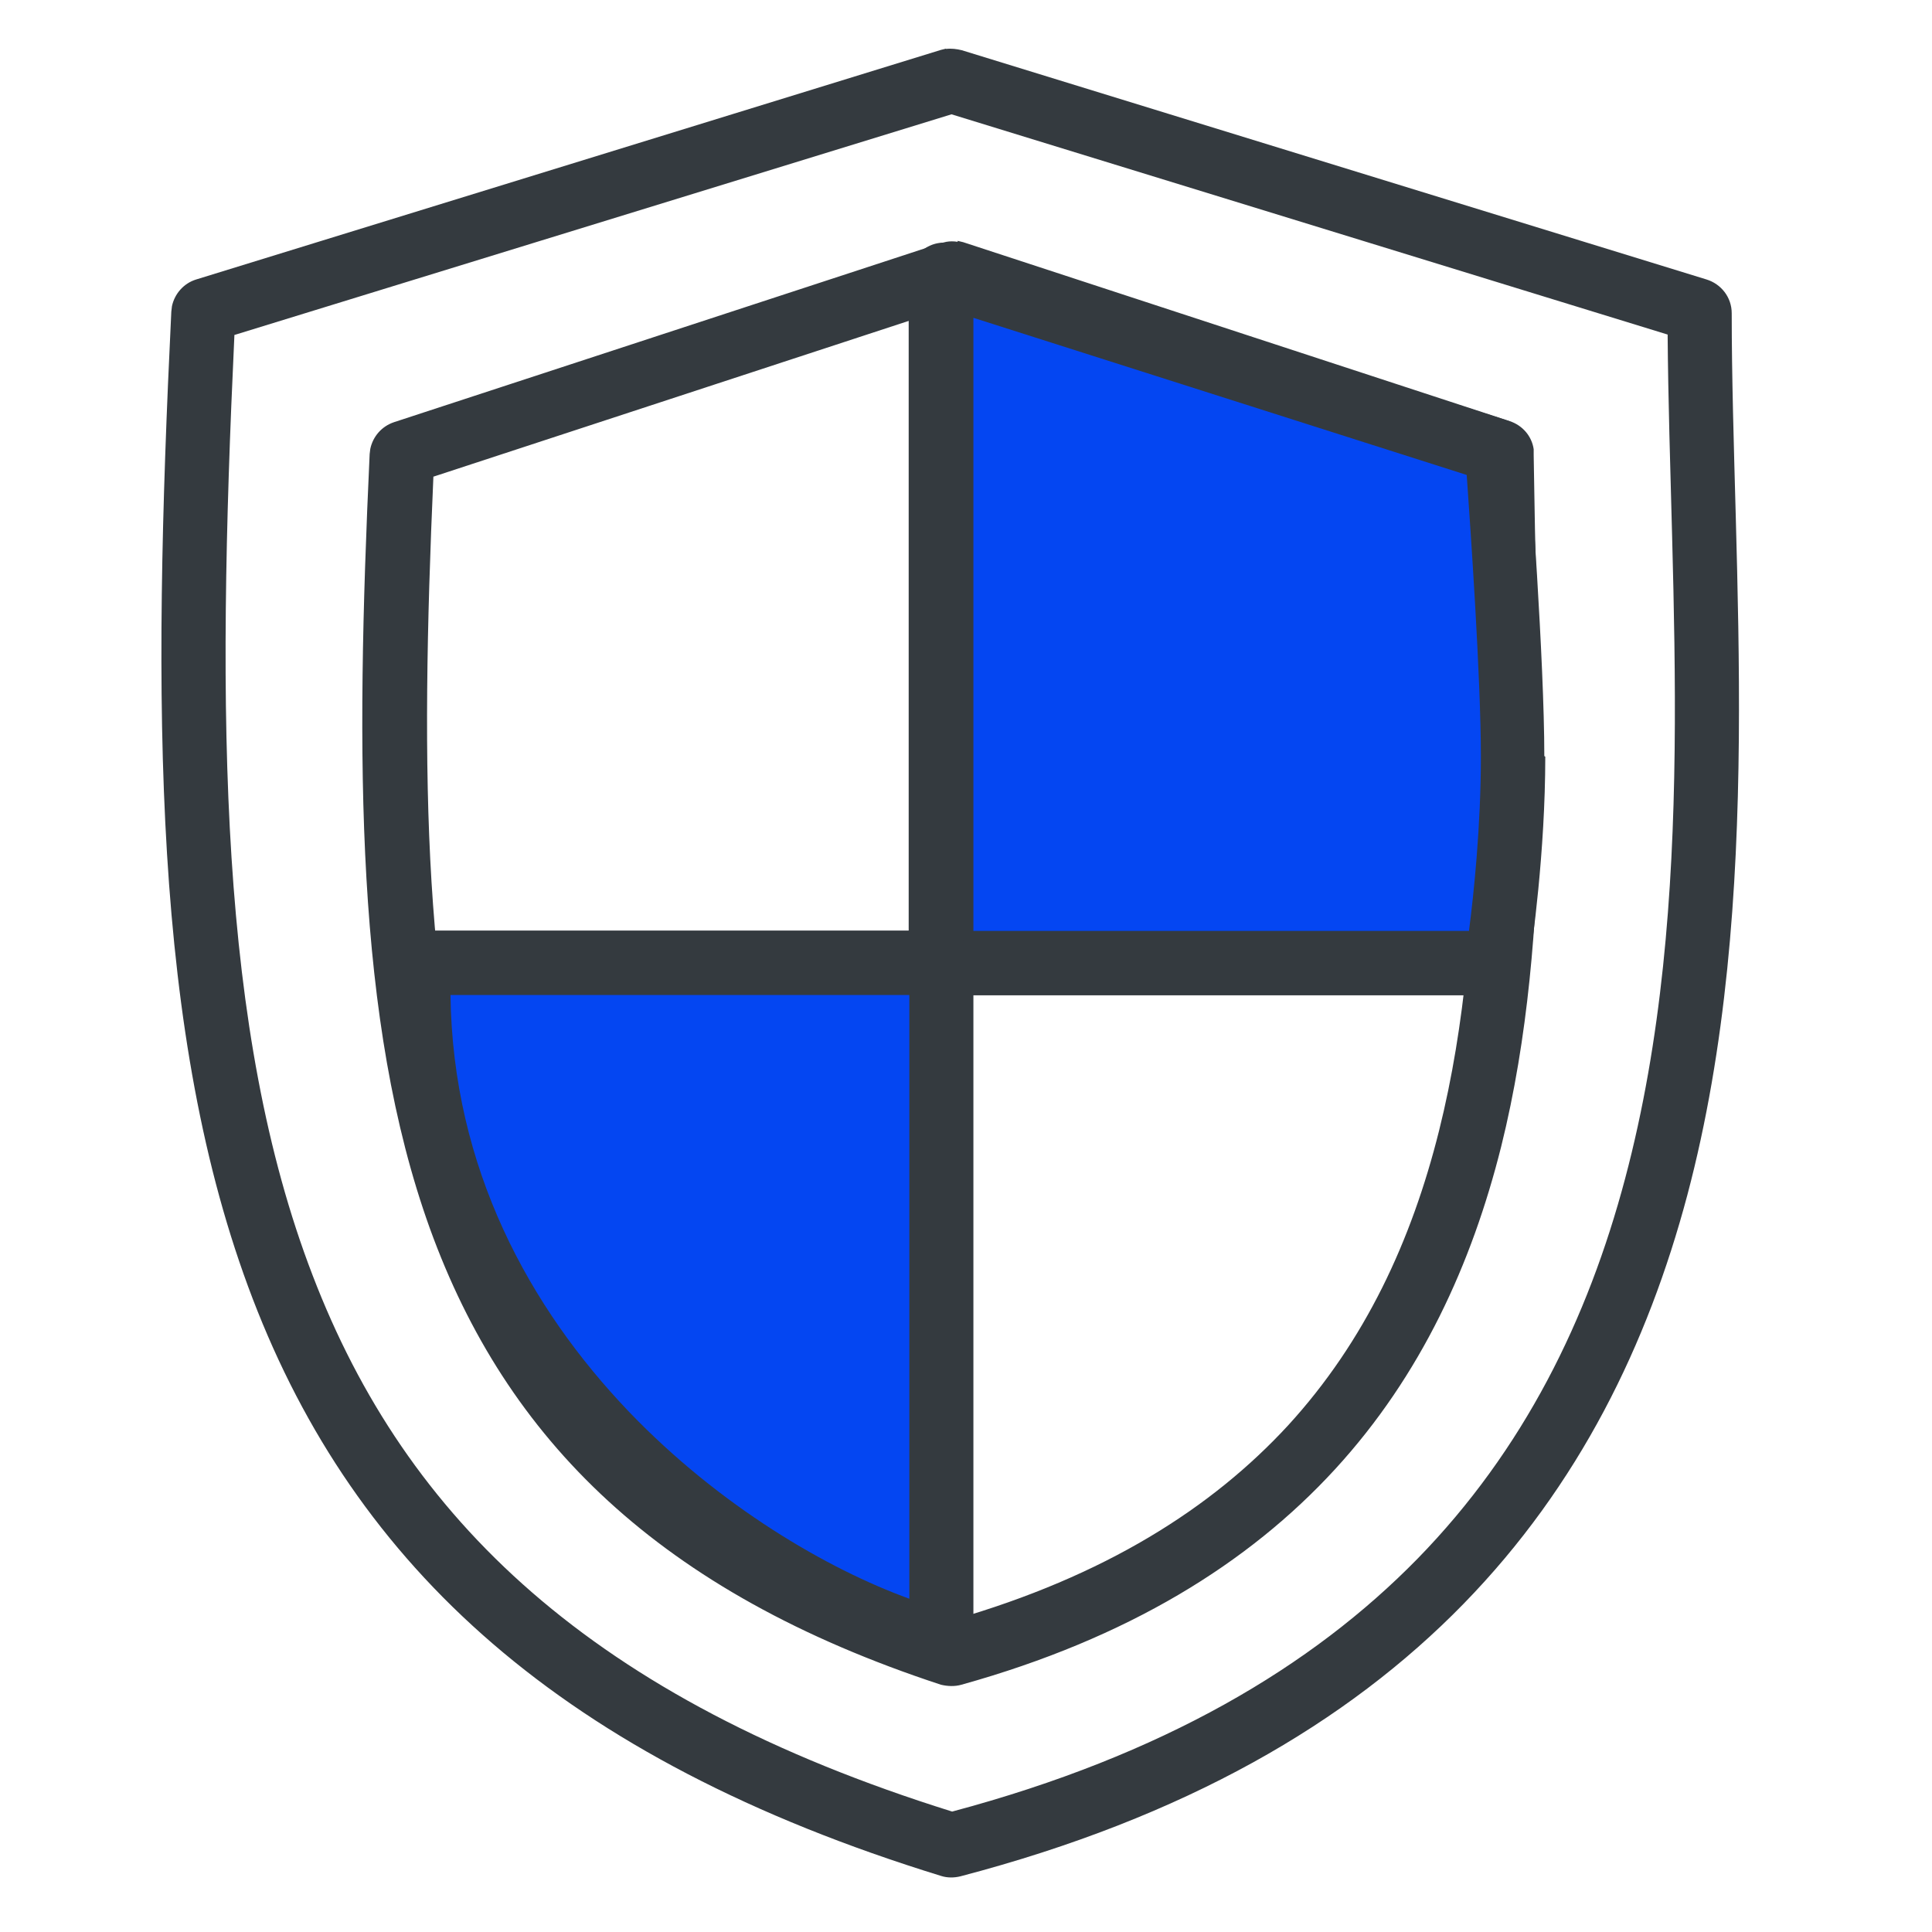 <?xml version="1.0" encoding="UTF-8"?>
<svg id="_圖層_1" data-name="圖層 1" xmlns="http://www.w3.org/2000/svg" xmlns:xlink="http://www.w3.org/1999/xlink" viewBox="0 0 60 60">
  <defs>
    <style>
      .cls-1 {
        fill: #343a3f;
      }

      .cls-2 {
        fill: none;
      }

      .cls-3 {
        fill: #0446f2;
      }

      .cls-4 {
        clip-path: url(#clippath);
      }
    </style>
    <clipPath id="clippath">
      <rect class="cls-2" x="5" y="1.5" width="50" height="57"/>
    </clipPath>
  </defs>
  <g class="cls-4">
    <g>
      <path class="cls-1" d="M29.38,1.52c.16-.02.33,0,.49.04l23.13,7.12c.45.14.78.55.78,1.05,0,7.89,1.05,18.24-1.38,27.39-1.23,4.62-3.35,9-6.95,12.69-3.6,3.69-8.64,6.63-15.62,8.46-.2.05-.41.05-.6-.01-11.82-3.64-18.2-9.63-21.38-17.92-3.14-8.18-3.12-18.49-2.53-30.66l.02-.17c.08-.38.36-.71.75-.83L29.22,1.55l.16-.04h0ZM7.28,10.4c-.56,11.92-.49,21.62,2.43,29.21,2.9,7.56,8.66,13.15,19.86,16.65,6.56-1.75,11.18-4.51,14.45-7.85,3.31-3.39,5.29-7.44,6.45-11.81,2.28-8.58,1.38-18.16,1.32-26.21L29.55,3.55,7.29,10.4h0ZM29.74,7.48l.17.04,16.98,5.56c.39.13.68.46.74.87v.18l.02,1.18c.08,5.99.65,13.55-1.03,20.3-.91,3.63-2.48,7.1-5.16,10.02-2.68,2.92-6.43,5.25-11.6,6.69-.21.06-.43.05-.64,0-8.77-2.88-13.5-7.62-15.87-14.17-2.32-6.44-2.31-14.54-1.87-24.05l.02-.16c.08-.38.35-.7.74-.83l16.98-5.56.17-.04c.11-.02.23-.02.35,0v-.02ZM13.46,14.79c-.41,9.27-.34,16.78,1.78,22.66,2.1,5.83,6.26,10.14,14.35,12.86,4.73-1.36,8.05-3.48,10.41-6.04,2.4-2.62,3.84-5.75,4.69-9.15,1.66-6.64,1.02-14.04.97-20.33l-16.08-5.27-16.11,5.28h-.01Z"/>
      <path class="cls-3" d="M29.23,29.8V8.64c0-.07.07-.12.13-.1l17.07,5.44s.07.05.07.09c.05.68.49,6.51.49,9.43s-.41,5.78-.49,6.32c0,.05-.05.09-.1.09h-17.08c-.06,0-.1-.04-.1-.1h.01Z"/>
      <path class="cls-1" d="M45.99,23.5c0-2.46-.32-7.04-.44-8.75l-15.32-4.88v19.04h15.39c.15-1.14.37-3.26.37-5.41ZM47.99,23.5c0,2.97-.41,5.85-.5,6.45-.04.31-.2.55-.37.69-.19.16-.44.27-.72.27h-17.08c-.26,0-.55-.09-.78-.32-.23-.23-.32-.52-.32-.78v-.41h0V8.64c0-.7.69-1.29,1.43-1.05h0s17.07,5.44,17.07,5.44l.15.05.13.09-.58.81q.58-.81.58-.81h0s0,0,0,0h0s0,0,0,0c0,0,0,0,.01,0,0,0,.02.02.04.03.02.02.06.05.1.09.04.04.1.1.16.2.05.07.15.25.16.49h0c.05.66.49,6.54.49,9.5Z"/>
      <path class="cls-3" d="M29.23,31.5v-1.5c0-.06-.04-.1-.1-.1H13.1c-.05,0-.1.04-.1.1-.41,12.24,10.53,19.51,16.12,20.97.06.02.12-.03.12-.1v-19.37h-.01Z"/>
      <path class="cls-1" d="M13.99,30.9c.07,5.39,2.46,9.72,5.54,12.94,2.82,2.94,6.17,4.89,8.71,5.81v-17.15h0v-1.6h-14.24ZM30.23,30.5h0v20.37c0,.57-.55,1.29-1.37,1.07h0c-2.98-.78-7.28-3.06-10.78-6.72-3.52-3.67-6.3-8.8-6.09-15.25.02-.66.57-1.07,1.1-1.07h16.03c.26,0,.55.09.78.32.23.23.32.52.32.78v.5Z"/>
    </g>
  </g>
</svg>